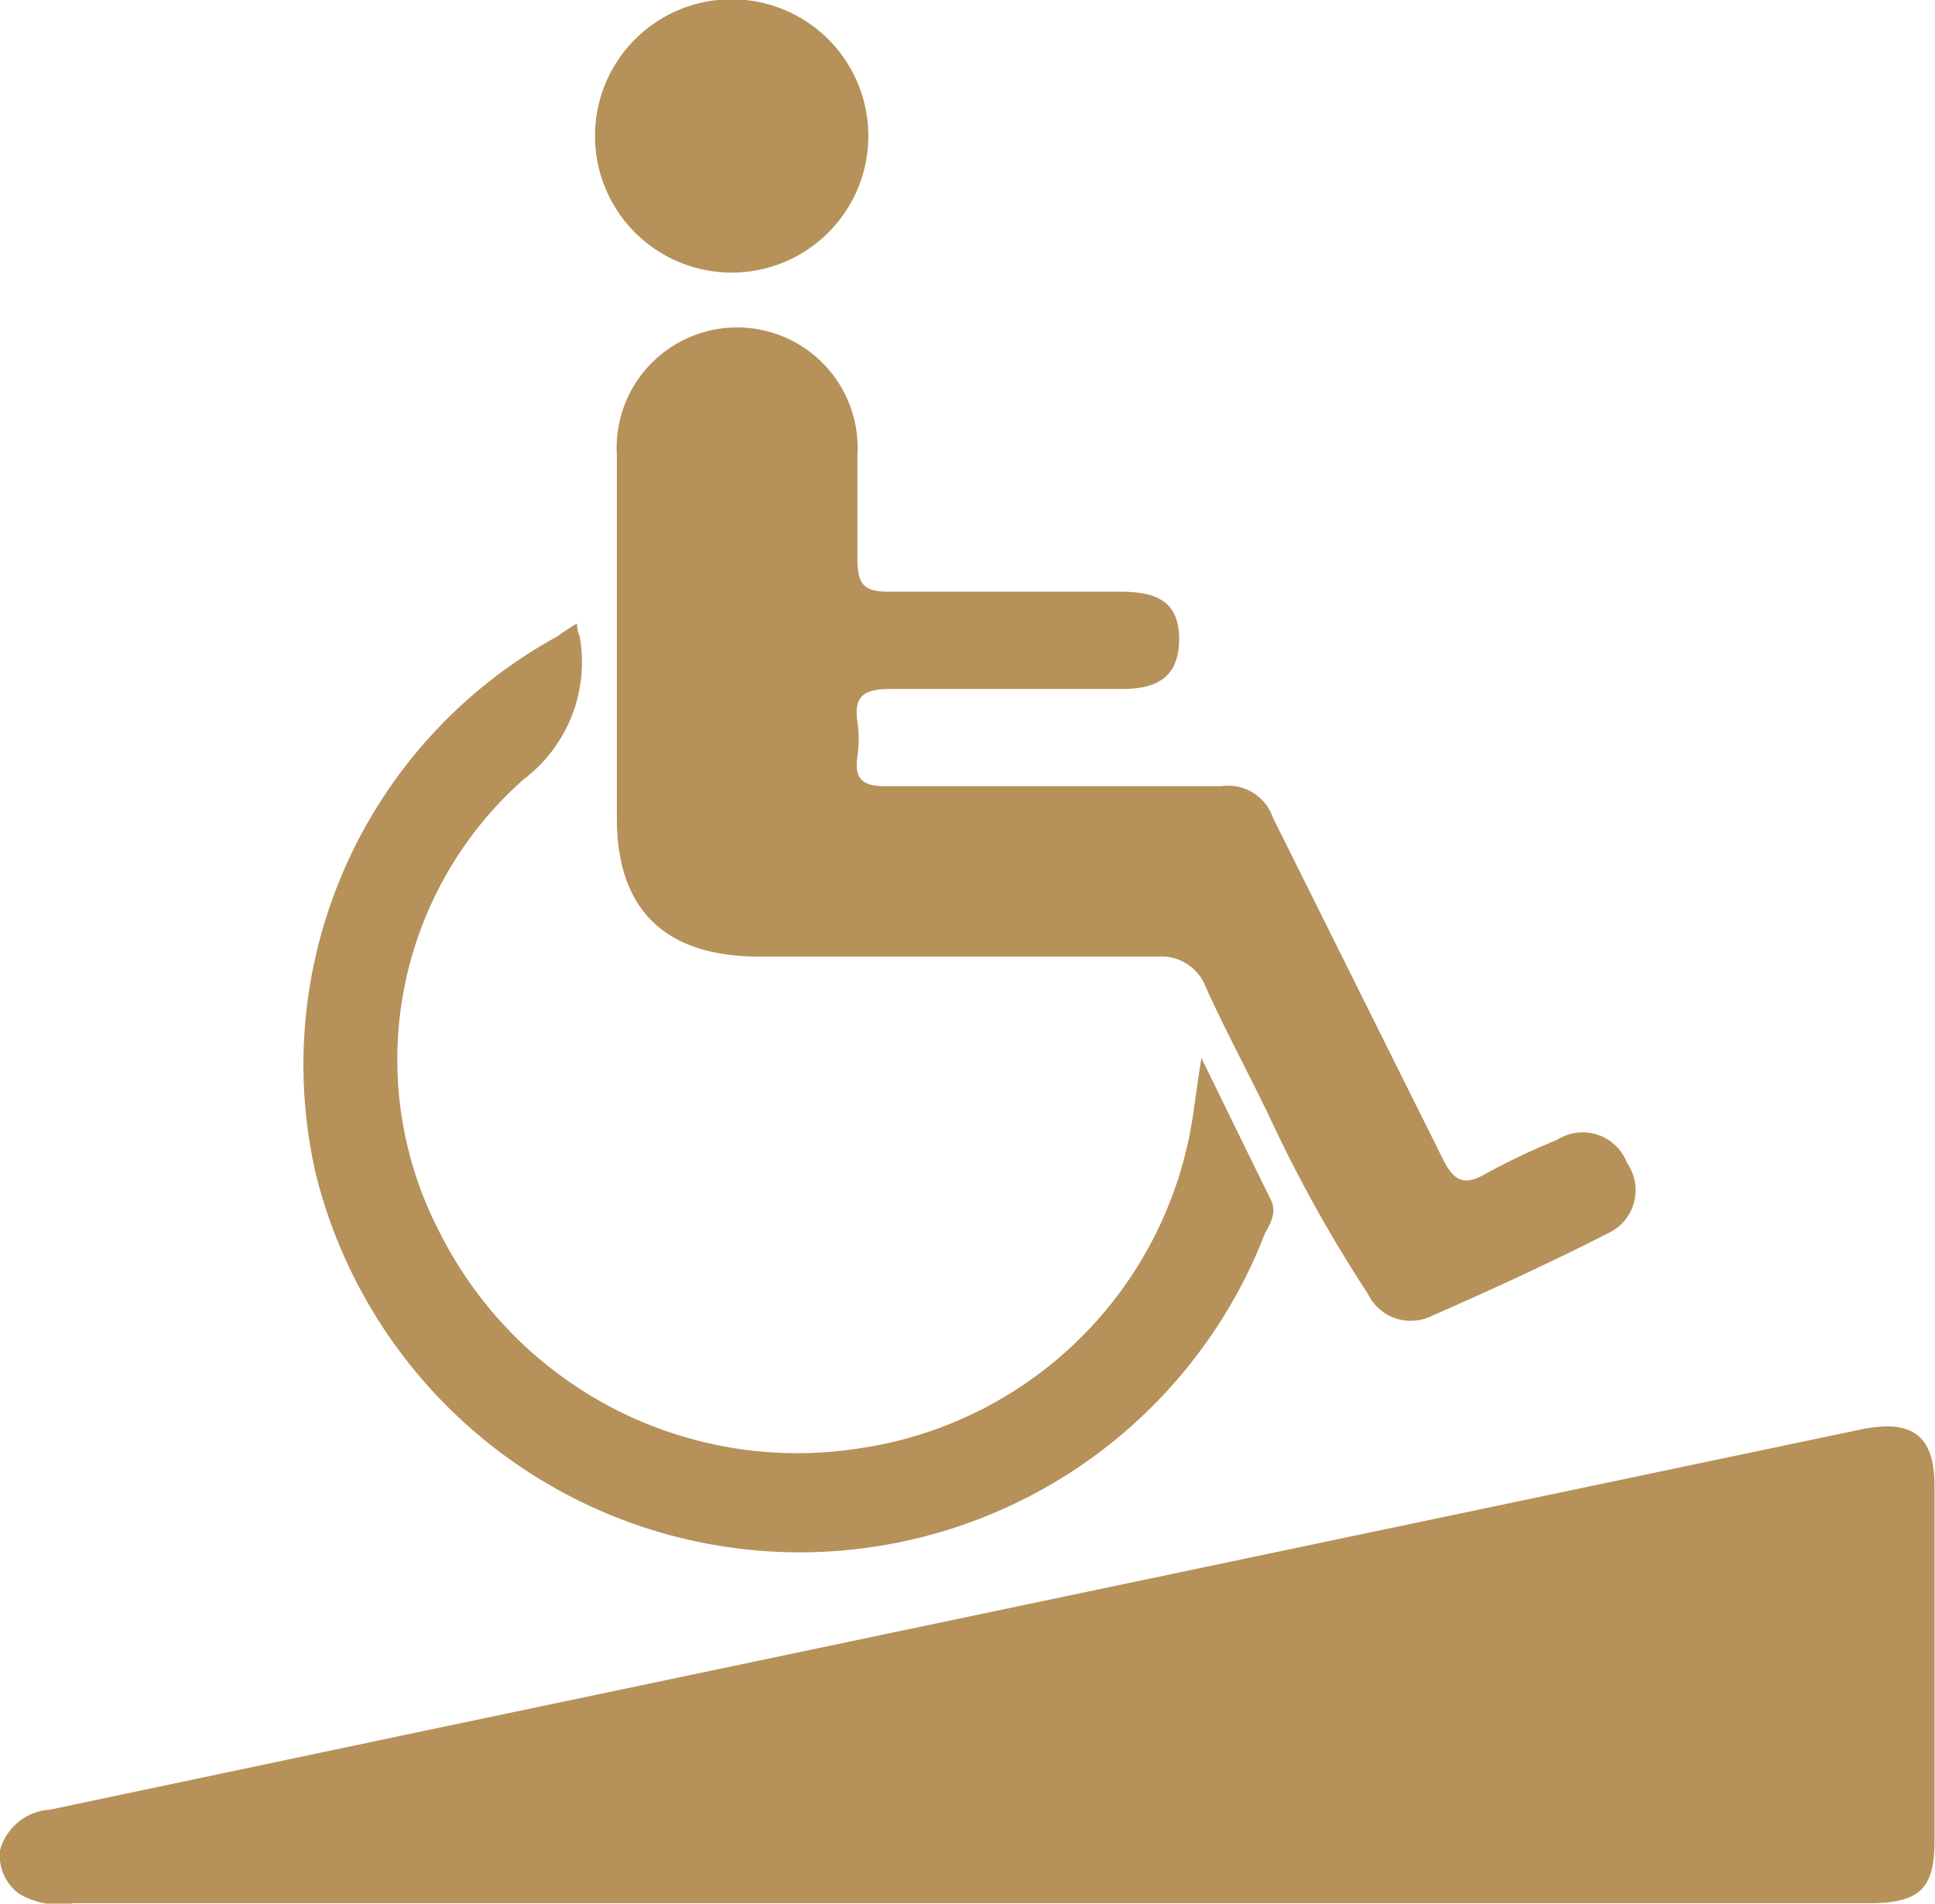 <svg xmlns="http://www.w3.org/2000/svg" viewBox="0 0 40.78 40.12"><defs><style>.cls-1{fill:#b6915a;fill-rule:evenodd;}</style></defs><title>discapacidad</title><g id="Capa_2" data-name="Capa 2"><g id="Layer_1" data-name="Layer 1"><path class="cls-1" d="M20.29,40.11H1.54a1.63,1.63,0,0,1-1.14-.2A1,1,0,0,1,0,39a1.16,1.16,0,0,1,1.05-.86l7.5-1.58L39.2,30.13c1.1-.23,1.57.12,1.57,1.19q0,3.74,0,7.47c0,1-.3,1.32-1.37,1.32Z"/><path class="cls-1" d="M13,13.47c0-1.29,0-2.58,0-3.87a2.54,2.54,0,1,1,5.07,0c0,.72,0,1.45,0,2.16,0,.55.12.72.7.71,1.61,0,3.23,0,4.84,0,.76,0,1.24.2,1.24,1s-.47,1.06-1.23,1.05c-1.62,0-3.23,0-4.85,0-.57,0-.78.15-.7.7a2.48,2.48,0,0,1,0,.72c-.08.53.16.64.66.63,2.31,0,4.63,0,7,0a1,1,0,0,1,1.1.67C28,19.59,29.2,22,30.4,24.41c.24.49.46.6.94.31a15.41,15.41,0,0,1,1.48-.7,1,1,0,0,1,1.47.49A1,1,0,0,1,33.87,26c-1.21.62-2.46,1.19-3.71,1.74a1,1,0,0,1-1.33-.47,29.38,29.38,0,0,1-2.07-3.72c-.44-.92-.93-1.82-1.35-2.75a1,1,0,0,0-1-.64c-2.8,0-5.61,0-8.41,0-2,0-3-1-3-2.92C13,16,13,14.73,13,13.47Z"/><path class="cls-1" d="M12.16,13.14c0,.17.05.23.06.29a3.1,3.1,0,0,1-1.19,3A7.88,7.88,0,0,0,9.28,26a8.43,8.43,0,0,0,8.86,4.52,8.32,8.32,0,0,0,7-7c.05-.33.09-.66.18-1.22.55,1.12,1,2.05,1.47,3,.11.24,0,.47-.13.69a10.51,10.51,0,0,1-20-1.23,10.29,10.29,0,0,1,5.09-11.35A4.71,4.71,0,0,1,12.16,13.14Z"/><path class="cls-1" d="M12.54,2.84a2.88,2.88,0,0,1,5.76.05,2.88,2.88,0,0,1-5.76-.05Z"/></g></g></svg>
